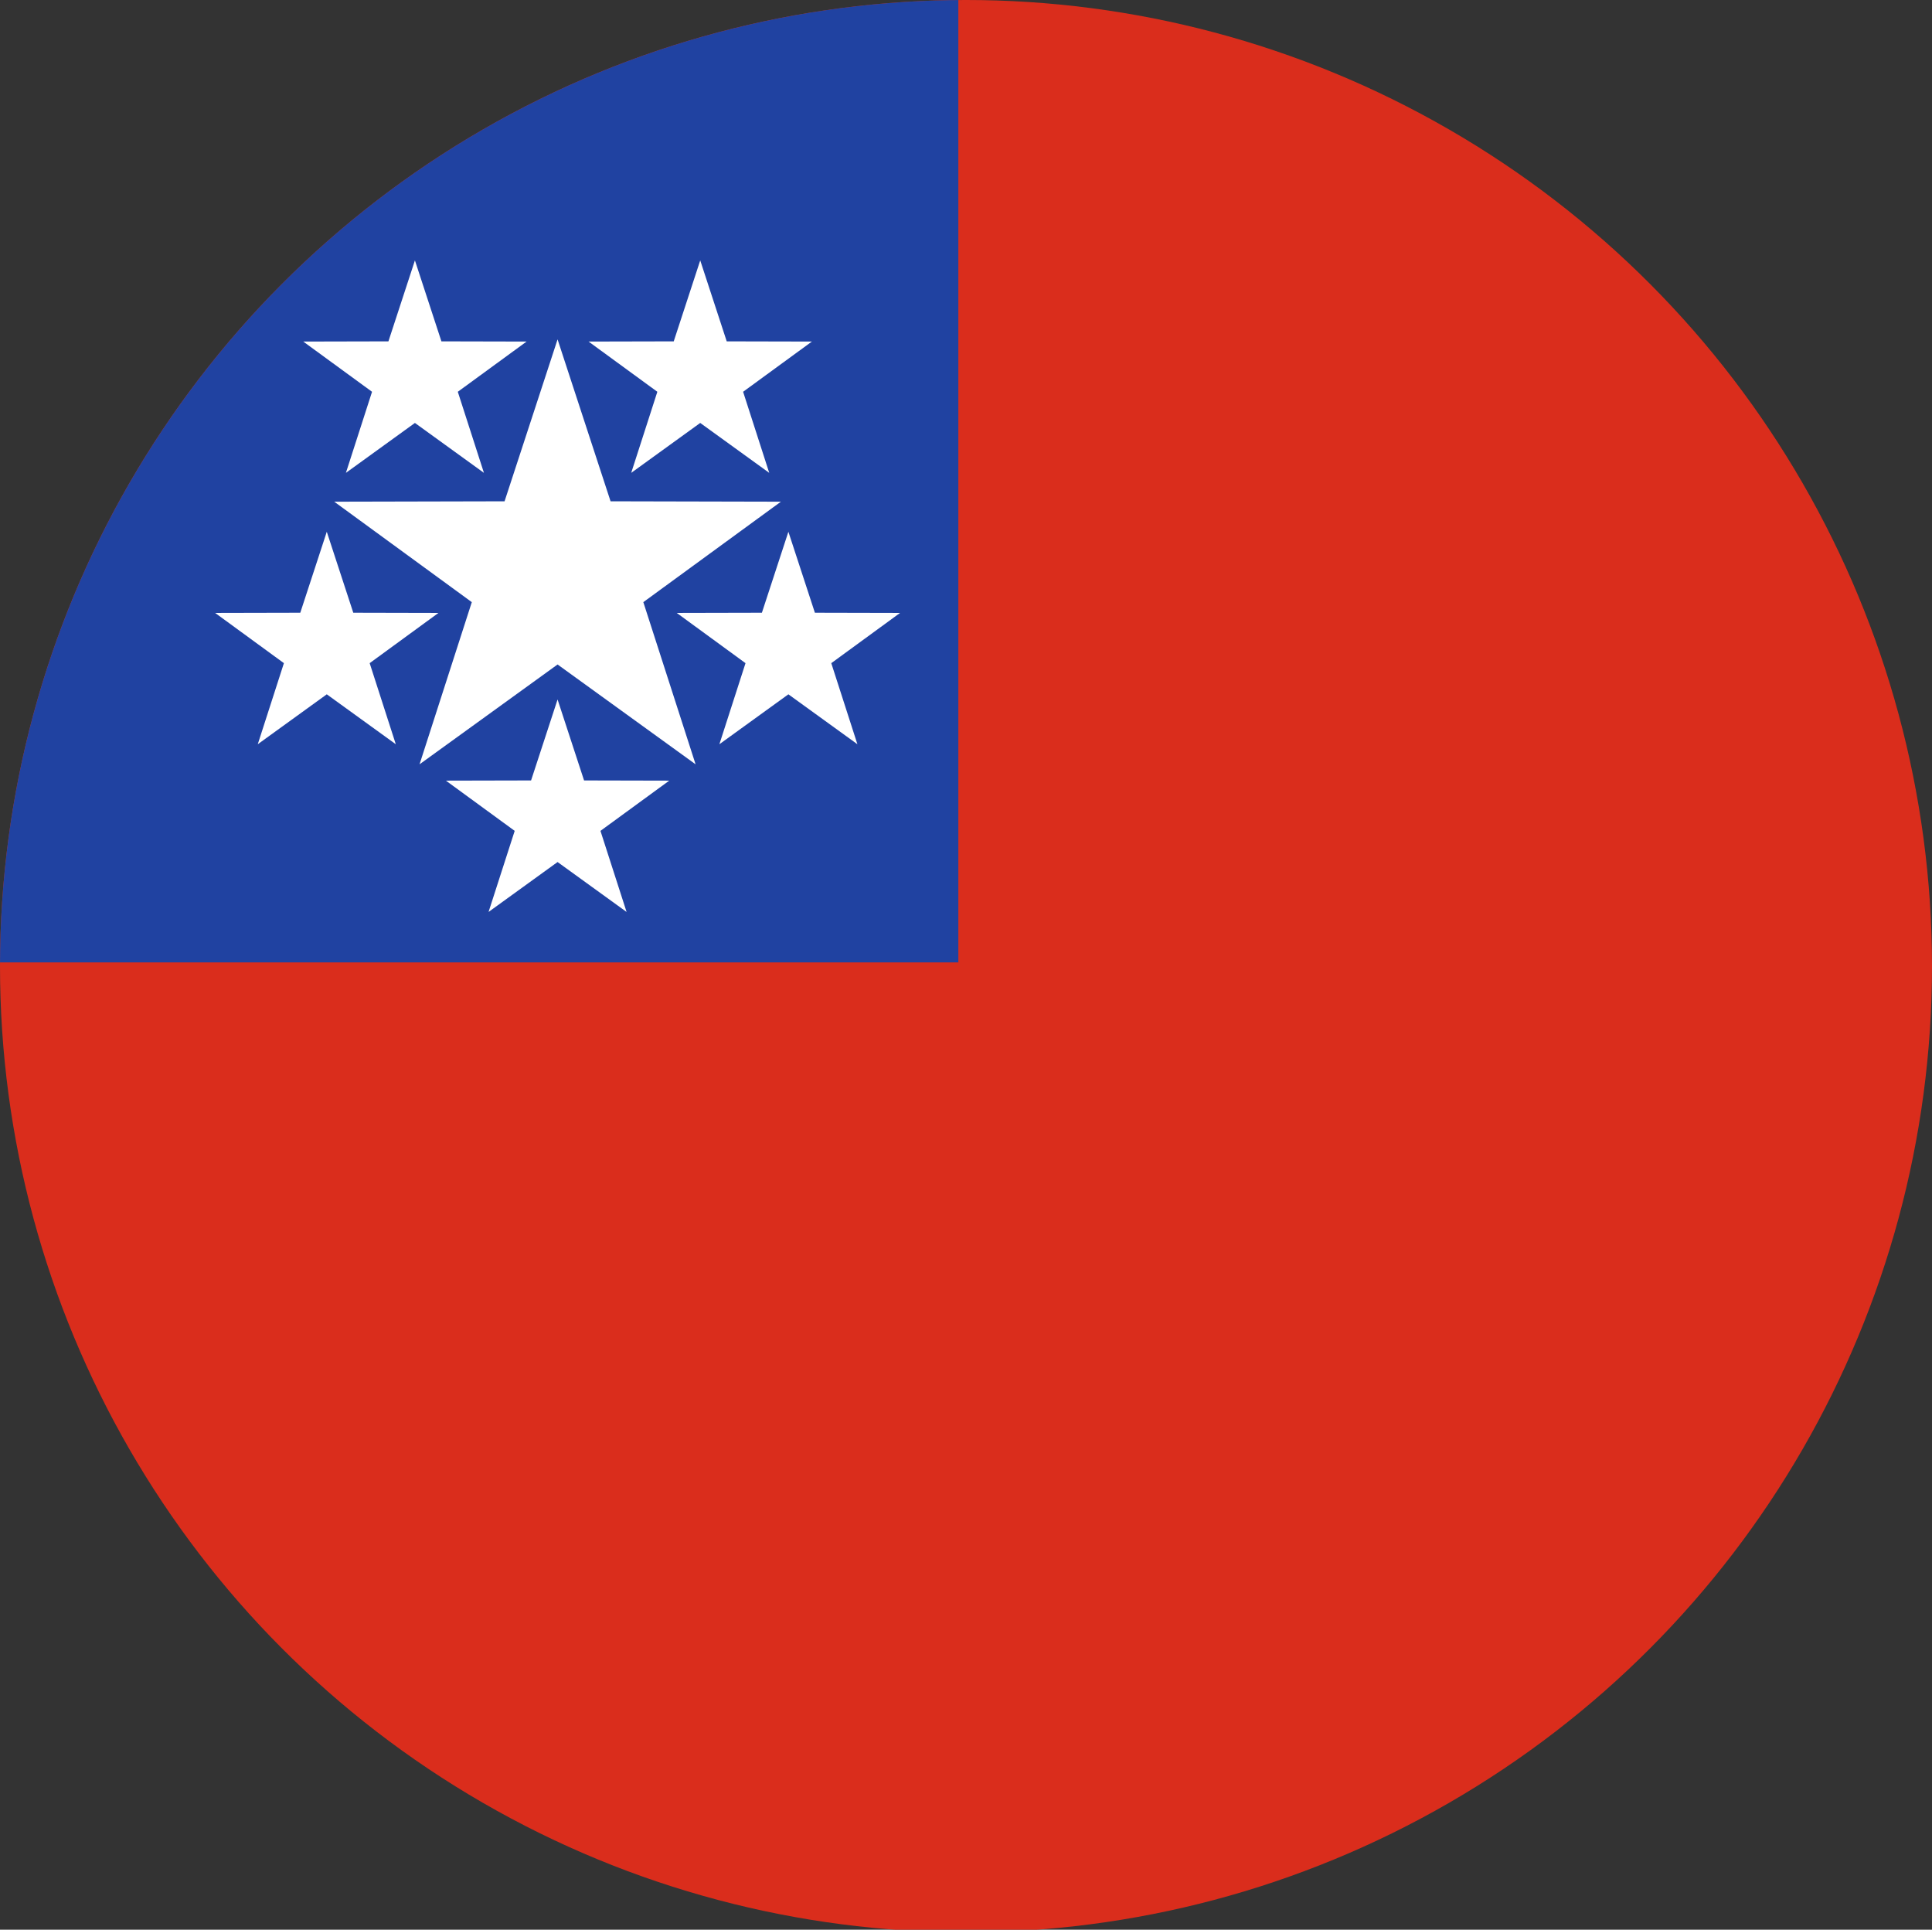 <?xml version="1.0" encoding="UTF-8"?> <svg xmlns="http://www.w3.org/2000/svg" width="499.406" height="498.733"><rect width="100%" height="100%" fill="#333333" stroke="none"/><defs><clipPath id="a"><circle cx="401.98" cy="250.97" r="249.703" style="fill:#fff;stroke:#565656;stroke-width:.594"></circle></clipPath></defs><g clip-path="url(#a)" transform="translate(-152.277 -1.267)"><path fill="#da2d1c" d="M0 0h900v500H0Z"></path><path fill="#2042a1" d="M0 0h400v250H0Z"></path><path fill="#fff" d="m296.404 88.98 13.7 41.848 44.03.1-35.562 25.963 13.51 41.911L296.405 173l-35.68 25.802 13.51-41.91-35.56-25.964 44.028-.1zm0 93.068 6.85 20.924 22.016.05-17.78 12.983 6.754 20.955-17.84-12.902-17.839 12.902 6.756-20.955-17.78-12.983 22.014-.05zm-59.656-43.347 6.85 20.925 22.015.05-17.78 12.982 6.755 20.955-17.84-12.902-17.84 12.902 6.756-20.955-17.78-12.983 22.014-.05zm22.782-70.135 6.85 20.925 22.015.05-17.78 12.982 6.755 20.955-17.84-12.902-17.84 12.902 6.756-20.955-17.78-12.982 22.014-.05zm73.75 0 6.85 20.925 22.014.05-17.78 12.982 6.755 20.955-17.84-12.902-17.839 12.902 6.755-20.955-17.78-12.982 22.015-.05zm22.789 70.135 6.85 20.925 22.015.05-17.78 12.982 6.755 20.955-17.84-12.902-17.839 12.902 6.755-20.955-17.78-12.983 22.015-.05z" style="stroke-width:.809"></path></g></svg> 